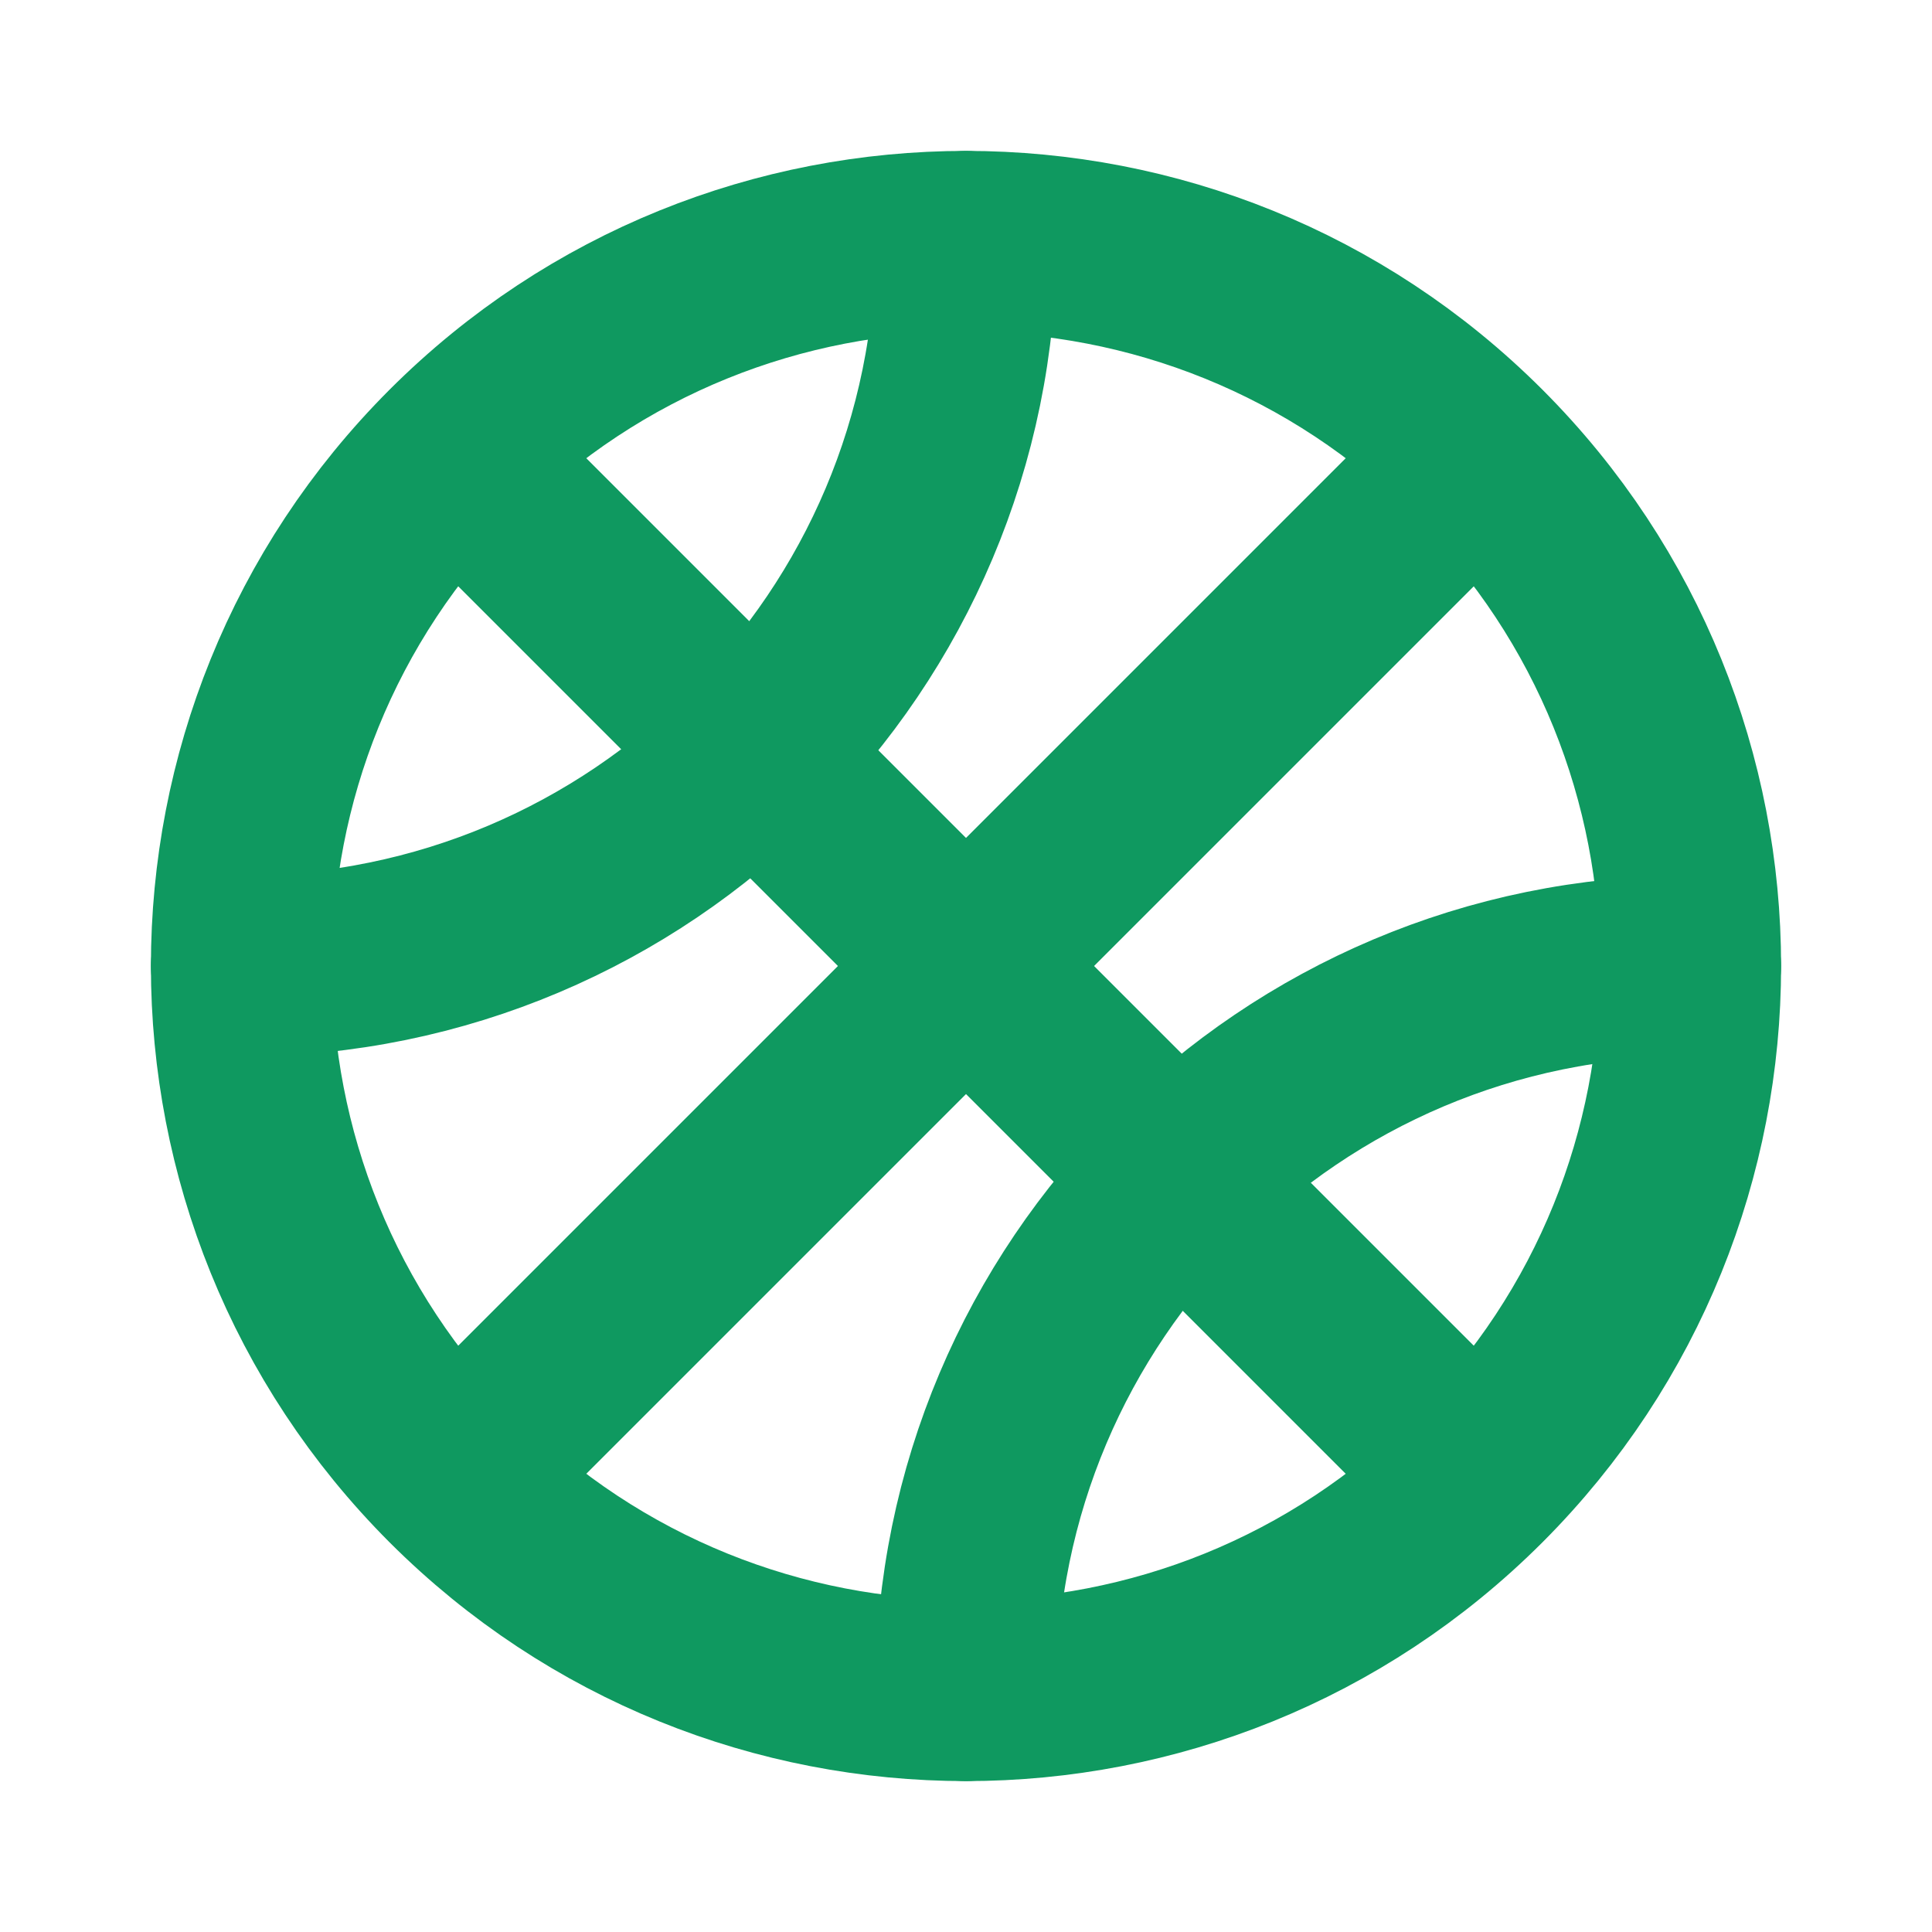 <?xml version="1.0" encoding="UTF-8"?> <svg xmlns="http://www.w3.org/2000/svg" width="16" height="16" viewBox="0 0 16 16" fill="none"><path d="M3.76 3.76L12.24 12.24" stroke="#0F9960" stroke-width="1.5" stroke-linecap="round" stroke-linejoin="round"></path><path d="M8 2C8 5.314 5.314 8 2 8" stroke="#0F9960" stroke-width="1.5" stroke-linecap="round" stroke-linejoin="round"></path><path d="M8 14C8 10.686 10.686 8 14 8" stroke="#0F9960" stroke-width="1.5" stroke-linecap="round" stroke-linejoin="round"></path><path d="M12.243 3.757C14.586 6.101 14.586 9.899 12.243 12.243C9.9 14.586 6.101 14.586 3.757 12.243C1.414 9.899 1.414 6.1 3.757 3.757C6.101 1.414 9.9 1.414 12.243 3.757" stroke="#0F9960" stroke-width="1.5" stroke-linecap="round" stroke-linejoin="round"></path><path d="M3.76 12.24L12.24 3.76" stroke="#0F9960" stroke-width="1.5" stroke-linecap="round" stroke-linejoin="round"></path></svg> 